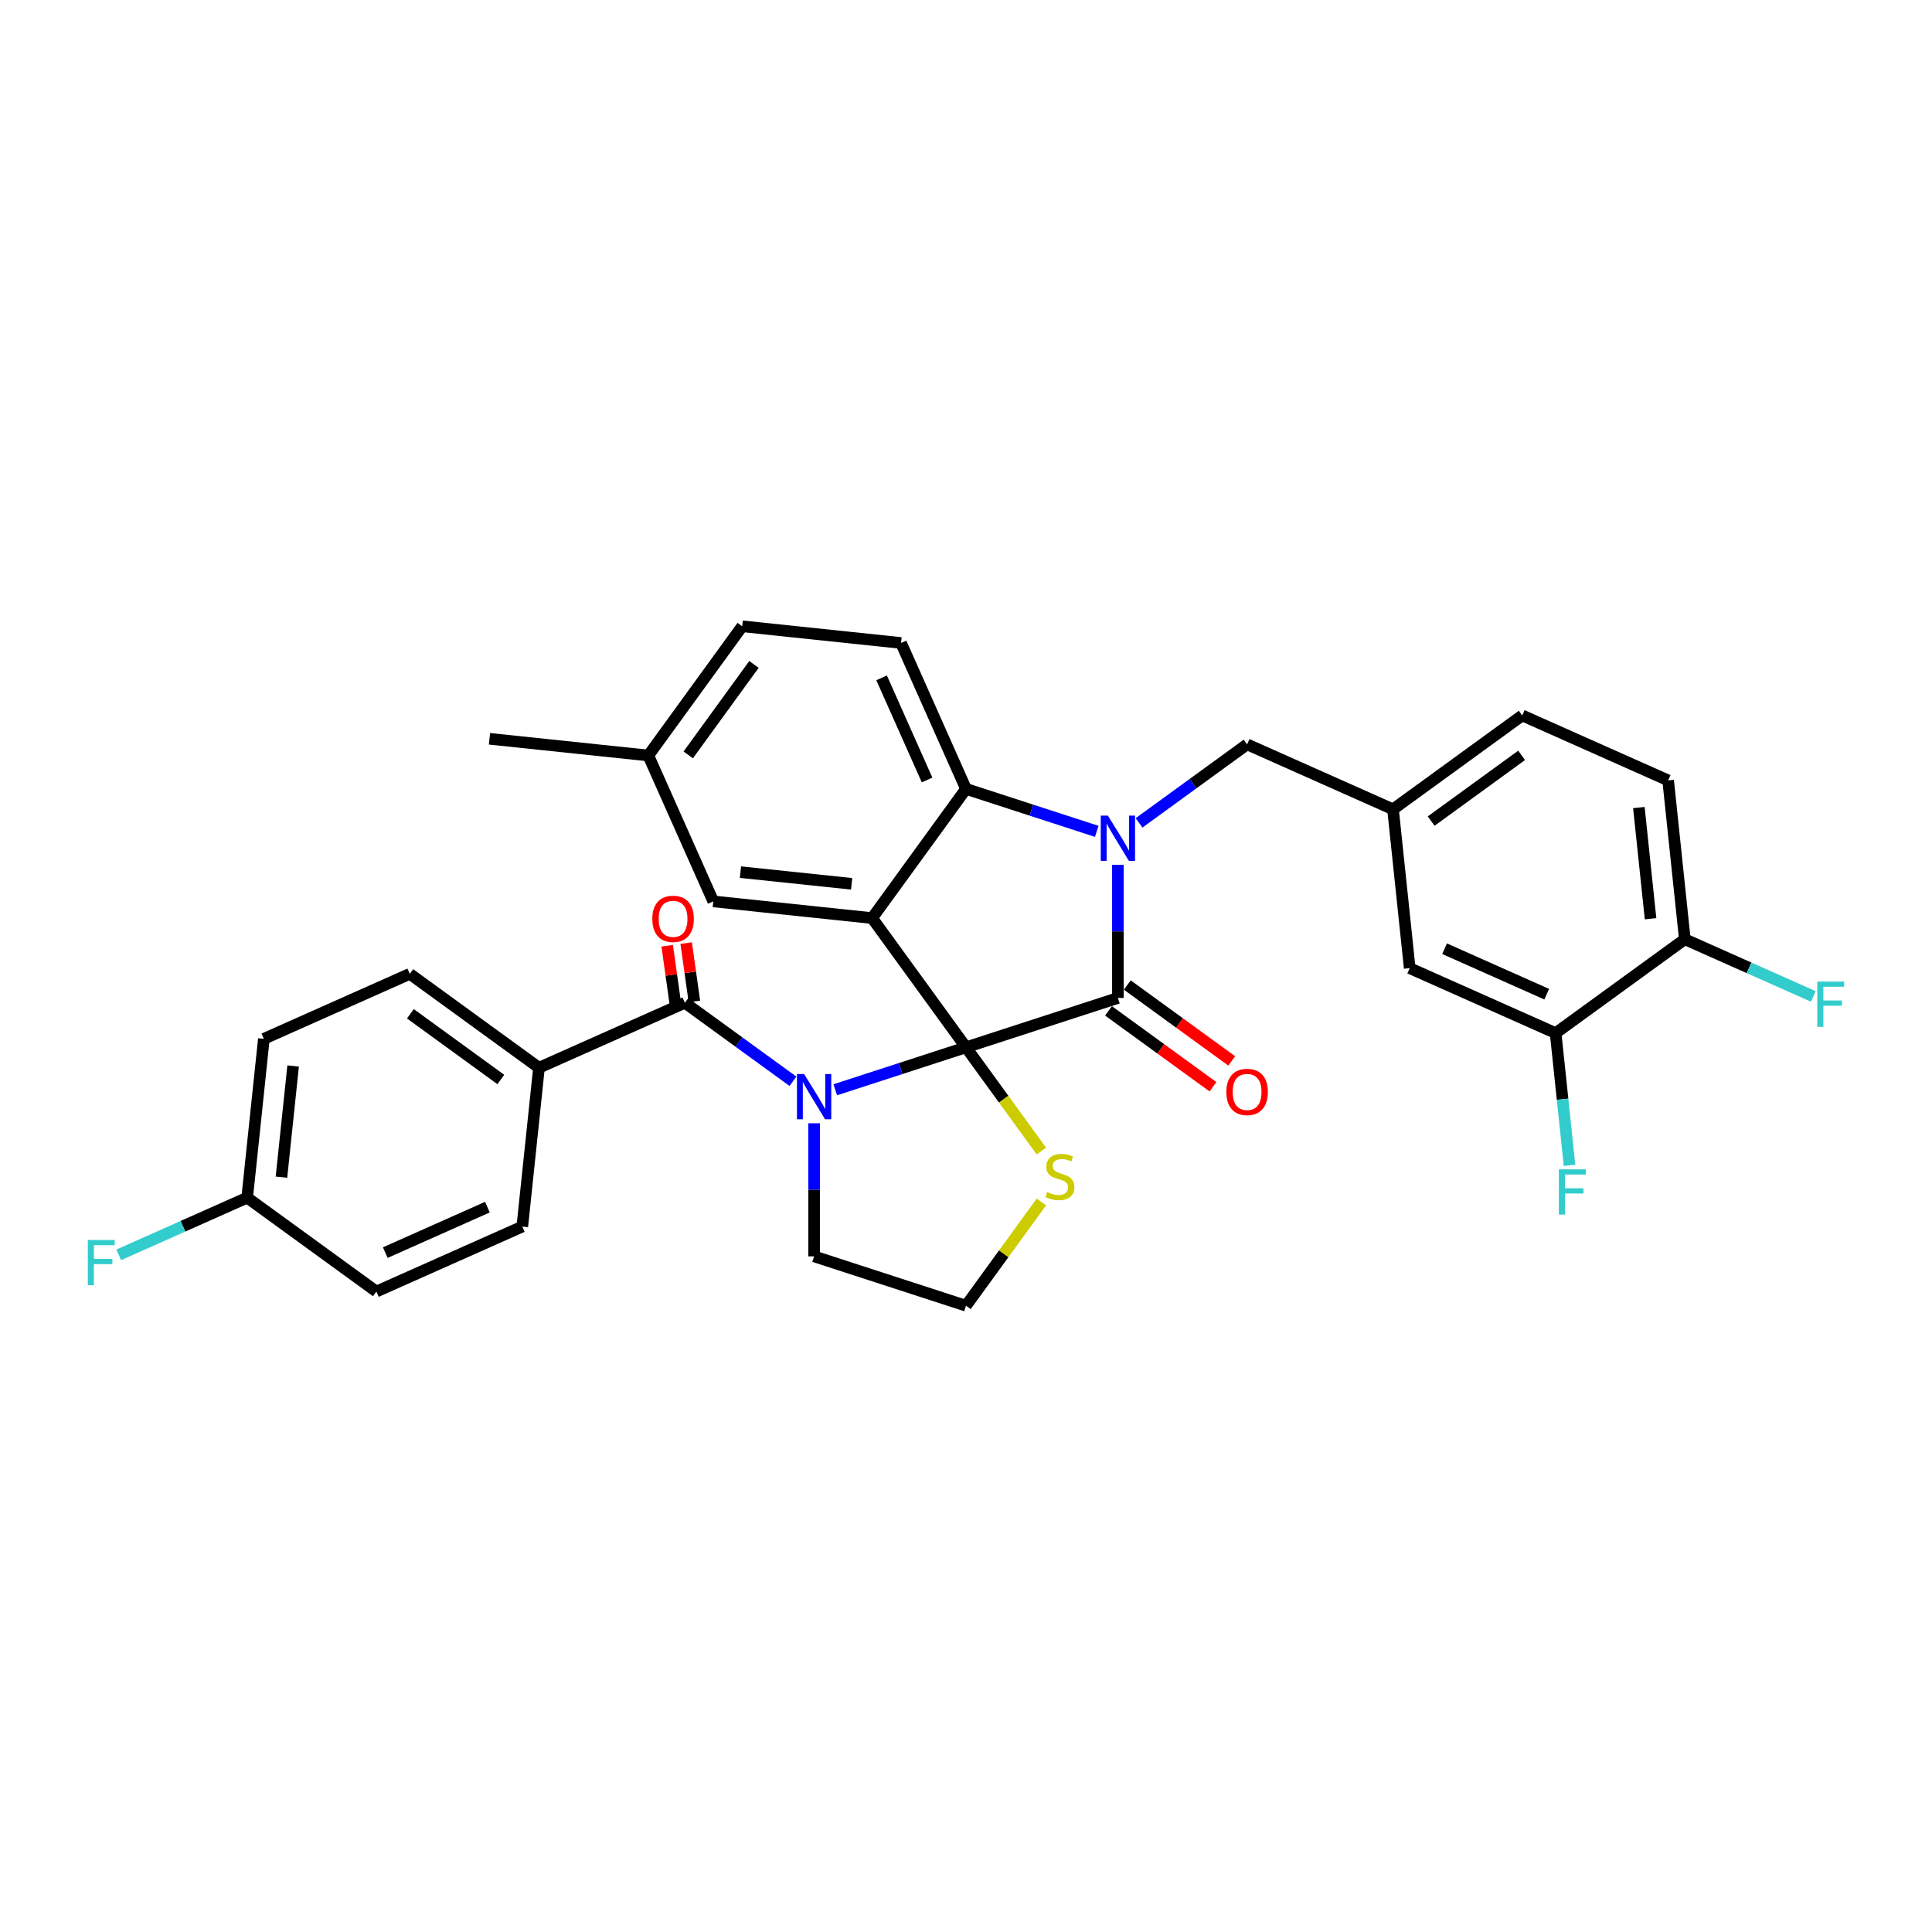 <?xml version='1.0' encoding='iso-8859-1'?>
<svg version='1.1' baseProfile='full'
              xmlns='http://www.w3.org/2000/svg'
                      xmlns:rdkit='http://www.rdkit.org/xml'
                      xmlns:xlink='http://www.w3.org/1999/xlink'
                  xml:space='preserve'
width='1000px' height='1000px' viewBox='0 0 1000 1000'>
<!-- END OF HEADER -->
<rect style='opacity:1.0;fill:#FFFFFF;stroke:none' width='1000' height='1000' x='0' y='0'> </rect>
<path class='bond-0' d='M 278.978,552.66 L 212.098,504.069' style='fill:none;fill-rule:evenodd;stroke:#000000;stroke-width:6px;stroke-linecap:butt;stroke-linejoin:miter;stroke-opacity:1' />
<path class='bond-0' d='M 259.228,558.747 L 212.412,524.733' style='fill:none;fill-rule:evenodd;stroke:#000000;stroke-width:6px;stroke-linecap:butt;stroke-linejoin:miter;stroke-opacity:1' />
<path class='bond-1' d='M 278.978,552.66 L 270.337,634.875' style='fill:none;fill-rule:evenodd;stroke:#000000;stroke-width:6px;stroke-linecap:butt;stroke-linejoin:miter;stroke-opacity:1' />
<path class='bond-2' d='M 278.978,552.66 L 354.499,519.036' style='fill:none;fill-rule:evenodd;stroke:#000000;stroke-width:6px;stroke-linecap:butt;stroke-linejoin:miter;stroke-opacity:1' />
<path class='bond-3' d='M 432.323,564.07 L 466.162,553.076' style='fill:none;fill-rule:evenodd;stroke:#0000FF;stroke-width:6px;stroke-linecap:butt;stroke-linejoin:miter;stroke-opacity:1' />
<path class='bond-3' d='M 466.162,553.076 L 500,542.081' style='fill:none;fill-rule:evenodd;stroke:#000000;stroke-width:6px;stroke-linecap:butt;stroke-linejoin:miter;stroke-opacity:1' />
<path class='bond-4' d='M 410.433,559.675 L 382.466,539.355' style='fill:none;fill-rule:evenodd;stroke:#0000FF;stroke-width:6px;stroke-linecap:butt;stroke-linejoin:miter;stroke-opacity:1' />
<path class='bond-4' d='M 382.466,539.355 L 354.499,519.036' style='fill:none;fill-rule:evenodd;stroke:#000000;stroke-width:6px;stroke-linecap:butt;stroke-linejoin:miter;stroke-opacity:1' />
<path class='bond-5' d='M 421.378,581.399 L 421.378,615.847' style='fill:none;fill-rule:evenodd;stroke:#0000FF;stroke-width:6px;stroke-linecap:butt;stroke-linejoin:miter;stroke-opacity:1' />
<path class='bond-5' d='M 421.378,615.847 L 421.378,650.295' style='fill:none;fill-rule:evenodd;stroke:#000000;stroke-width:6px;stroke-linecap:butt;stroke-linejoin:miter;stroke-opacity:1' />
<path class='bond-6' d='M 359.41,518.345 L 357.287,503.243' style='fill:none;fill-rule:evenodd;stroke:#000000;stroke-width:6px;stroke-linecap:butt;stroke-linejoin:miter;stroke-opacity:1' />
<path class='bond-6' d='M 357.287,503.243 L 355.164,488.14' style='fill:none;fill-rule:evenodd;stroke:#FF0000;stroke-width:6px;stroke-linecap:butt;stroke-linejoin:miter;stroke-opacity:1' />
<path class='bond-6' d='M 349.587,519.726 L 347.463,504.624' style='fill:none;fill-rule:evenodd;stroke:#000000;stroke-width:6px;stroke-linecap:butt;stroke-linejoin:miter;stroke-opacity:1' />
<path class='bond-6' d='M 347.463,504.624 L 345.34,489.521' style='fill:none;fill-rule:evenodd;stroke:#FF0000;stroke-width:6px;stroke-linecap:butt;stroke-linejoin:miter;stroke-opacity:1' />
<path class='bond-7' d='M 212.098,504.069 L 136.577,537.693' style='fill:none;fill-rule:evenodd;stroke:#000000;stroke-width:6px;stroke-linecap:butt;stroke-linejoin:miter;stroke-opacity:1' />
<path class='bond-8' d='M 270.337,634.875 L 194.816,668.499' style='fill:none;fill-rule:evenodd;stroke:#000000;stroke-width:6px;stroke-linecap:butt;stroke-linejoin:miter;stroke-opacity:1' />
<path class='bond-8' d='M 252.284,624.814 L 199.419,648.351' style='fill:none;fill-rule:evenodd;stroke:#000000;stroke-width:6px;stroke-linecap:butt;stroke-linejoin:miter;stroke-opacity:1' />
<path class='bond-9' d='M 335.57,391.039 L 253.355,382.398' style='fill:none;fill-rule:evenodd;stroke:#000000;stroke-width:6px;stroke-linecap:butt;stroke-linejoin:miter;stroke-opacity:1' />
<path class='bond-10' d='M 335.57,391.039 L 384.161,324.16' style='fill:none;fill-rule:evenodd;stroke:#000000;stroke-width:6px;stroke-linecap:butt;stroke-linejoin:miter;stroke-opacity:1' />
<path class='bond-10' d='M 356.235,390.726 L 390.248,343.91' style='fill:none;fill-rule:evenodd;stroke:#000000;stroke-width:6px;stroke-linecap:butt;stroke-linejoin:miter;stroke-opacity:1' />
<path class='bond-11' d='M 335.57,391.039 L 369.194,466.56' style='fill:none;fill-rule:evenodd;stroke:#000000;stroke-width:6px;stroke-linecap:butt;stroke-linejoin:miter;stroke-opacity:1' />
<path class='bond-12' d='M 384.161,324.16 L 466.376,332.801' style='fill:none;fill-rule:evenodd;stroke:#000000;stroke-width:6px;stroke-linecap:butt;stroke-linejoin:miter;stroke-opacity:1' />
<path class='bond-13' d='M 466.376,332.801 L 500,408.322' style='fill:none;fill-rule:evenodd;stroke:#000000;stroke-width:6px;stroke-linecap:butt;stroke-linejoin:miter;stroke-opacity:1' />
<path class='bond-13' d='M 456.315,350.854 L 479.852,403.718' style='fill:none;fill-rule:evenodd;stroke:#000000;stroke-width:6px;stroke-linecap:butt;stroke-linejoin:miter;stroke-opacity:1' />
<path class='bond-14' d='M 369.194,466.56 L 451.409,475.201' style='fill:none;fill-rule:evenodd;stroke:#000000;stroke-width:6px;stroke-linecap:butt;stroke-linejoin:miter;stroke-opacity:1' />
<path class='bond-14' d='M 383.255,451.413 L 440.805,457.462' style='fill:none;fill-rule:evenodd;stroke:#000000;stroke-width:6px;stroke-linecap:butt;stroke-linejoin:miter;stroke-opacity:1' />
<path class='bond-15' d='M 451.409,475.201 L 500,408.322' style='fill:none;fill-rule:evenodd;stroke:#000000;stroke-width:6px;stroke-linecap:butt;stroke-linejoin:miter;stroke-opacity:1' />
<path class='bond-16' d='M 451.409,475.201 L 500,542.081' style='fill:none;fill-rule:evenodd;stroke:#000000;stroke-width:6px;stroke-linecap:butt;stroke-linejoin:miter;stroke-opacity:1' />
<path class='bond-17' d='M 500,408.322 L 533.838,419.316' style='fill:none;fill-rule:evenodd;stroke:#000000;stroke-width:6px;stroke-linecap:butt;stroke-linejoin:miter;stroke-opacity:1' />
<path class='bond-17' d='M 533.838,419.316 L 567.677,430.311' style='fill:none;fill-rule:evenodd;stroke:#0000FF;stroke-width:6px;stroke-linecap:butt;stroke-linejoin:miter;stroke-opacity:1' />
<path class='bond-18' d='M 578.622,447.64 L 578.622,482.088' style='fill:none;fill-rule:evenodd;stroke:#0000FF;stroke-width:6px;stroke-linecap:butt;stroke-linejoin:miter;stroke-opacity:1' />
<path class='bond-18' d='M 578.622,482.088 L 578.622,516.535' style='fill:none;fill-rule:evenodd;stroke:#000000;stroke-width:6px;stroke-linecap:butt;stroke-linejoin:miter;stroke-opacity:1' />
<path class='bond-19' d='M 589.567,425.915 L 617.534,405.596' style='fill:none;fill-rule:evenodd;stroke:#0000FF;stroke-width:6px;stroke-linecap:butt;stroke-linejoin:miter;stroke-opacity:1' />
<path class='bond-19' d='M 617.534,405.596 L 645.501,385.276' style='fill:none;fill-rule:evenodd;stroke:#000000;stroke-width:6px;stroke-linecap:butt;stroke-linejoin:miter;stroke-opacity:1' />
<path class='bond-20' d='M 578.622,516.535 L 500,542.081' style='fill:none;fill-rule:evenodd;stroke:#000000;stroke-width:6px;stroke-linecap:butt;stroke-linejoin:miter;stroke-opacity:1' />
<path class='bond-21' d='M 573.763,523.223 L 600.796,542.864' style='fill:none;fill-rule:evenodd;stroke:#000000;stroke-width:6px;stroke-linecap:butt;stroke-linejoin:miter;stroke-opacity:1' />
<path class='bond-21' d='M 600.796,542.864 L 627.829,562.505' style='fill:none;fill-rule:evenodd;stroke:#FF0000;stroke-width:6px;stroke-linecap:butt;stroke-linejoin:miter;stroke-opacity:1' />
<path class='bond-21' d='M 583.481,509.847 L 610.514,529.488' style='fill:none;fill-rule:evenodd;stroke:#000000;stroke-width:6px;stroke-linecap:butt;stroke-linejoin:miter;stroke-opacity:1' />
<path class='bond-21' d='M 610.514,529.488 L 637.547,549.129' style='fill:none;fill-rule:evenodd;stroke:#FF0000;stroke-width:6px;stroke-linecap:butt;stroke-linejoin:miter;stroke-opacity:1' />
<path class='bond-22' d='M 500,542.081 L 519.509,568.933' style='fill:none;fill-rule:evenodd;stroke:#000000;stroke-width:6px;stroke-linecap:butt;stroke-linejoin:miter;stroke-opacity:1' />
<path class='bond-22' d='M 519.509,568.933 L 539.018,595.785' style='fill:none;fill-rule:evenodd;stroke:#CCCC00;stroke-width:6px;stroke-linecap:butt;stroke-linejoin:miter;stroke-opacity:1' />
<path class='bond-23' d='M 539.018,622.137 L 519.509,648.989' style='fill:none;fill-rule:evenodd;stroke:#CCCC00;stroke-width:6px;stroke-linecap:butt;stroke-linejoin:miter;stroke-opacity:1' />
<path class='bond-23' d='M 519.509,648.989 L 500,675.84' style='fill:none;fill-rule:evenodd;stroke:#000000;stroke-width:6px;stroke-linecap:butt;stroke-linejoin:miter;stroke-opacity:1' />
<path class='bond-24' d='M 421.378,650.295 L 500,675.84' style='fill:none;fill-rule:evenodd;stroke:#000000;stroke-width:6px;stroke-linecap:butt;stroke-linejoin:miter;stroke-opacity:1' />
<path class='bond-25' d='M 863.423,403.934 L 872.064,486.149' style='fill:none;fill-rule:evenodd;stroke:#000000;stroke-width:6px;stroke-linecap:butt;stroke-linejoin:miter;stroke-opacity:1' />
<path class='bond-25' d='M 848.276,417.994 L 854.325,475.545' style='fill:none;fill-rule:evenodd;stroke:#000000;stroke-width:6px;stroke-linecap:butt;stroke-linejoin:miter;stroke-opacity:1' />
<path class='bond-26' d='M 863.423,403.934 L 787.902,370.31' style='fill:none;fill-rule:evenodd;stroke:#000000;stroke-width:6px;stroke-linecap:butt;stroke-linejoin:miter;stroke-opacity:1' />
<path class='bond-27' d='M 872.064,486.149 L 805.184,534.739' style='fill:none;fill-rule:evenodd;stroke:#000000;stroke-width:6px;stroke-linecap:butt;stroke-linejoin:miter;stroke-opacity:1' />
<path class='bond-28' d='M 872.064,486.149 L 905.311,500.951' style='fill:none;fill-rule:evenodd;stroke:#000000;stroke-width:6px;stroke-linecap:butt;stroke-linejoin:miter;stroke-opacity:1' />
<path class='bond-28' d='M 905.311,500.951 L 938.557,515.753' style='fill:none;fill-rule:evenodd;stroke:#33CCCC;stroke-width:6px;stroke-linecap:butt;stroke-linejoin:miter;stroke-opacity:1' />
<path class='bond-29' d='M 805.184,534.739 L 729.663,501.115' style='fill:none;fill-rule:evenodd;stroke:#000000;stroke-width:6px;stroke-linecap:butt;stroke-linejoin:miter;stroke-opacity:1' />
<path class='bond-29' d='M 800.581,514.592 L 747.716,491.055' style='fill:none;fill-rule:evenodd;stroke:#000000;stroke-width:6px;stroke-linecap:butt;stroke-linejoin:miter;stroke-opacity:1' />
<path class='bond-30' d='M 805.184,534.739 L 808.781,568.961' style='fill:none;fill-rule:evenodd;stroke:#000000;stroke-width:6px;stroke-linecap:butt;stroke-linejoin:miter;stroke-opacity:1' />
<path class='bond-30' d='M 808.781,568.961 L 812.378,603.182' style='fill:none;fill-rule:evenodd;stroke:#33CCCC;stroke-width:6px;stroke-linecap:butt;stroke-linejoin:miter;stroke-opacity:1' />
<path class='bond-31' d='M 729.663,501.115 L 721.022,418.9' style='fill:none;fill-rule:evenodd;stroke:#000000;stroke-width:6px;stroke-linecap:butt;stroke-linejoin:miter;stroke-opacity:1' />
<path class='bond-32' d='M 721.022,418.9 L 787.902,370.31' style='fill:none;fill-rule:evenodd;stroke:#000000;stroke-width:6px;stroke-linecap:butt;stroke-linejoin:miter;stroke-opacity:1' />
<path class='bond-32' d='M 740.772,424.988 L 787.588,390.974' style='fill:none;fill-rule:evenodd;stroke:#000000;stroke-width:6px;stroke-linecap:butt;stroke-linejoin:miter;stroke-opacity:1' />
<path class='bond-33' d='M 721.022,418.9 L 645.501,385.276' style='fill:none;fill-rule:evenodd;stroke:#000000;stroke-width:6px;stroke-linecap:butt;stroke-linejoin:miter;stroke-opacity:1' />
<path class='bond-34' d='M 127.936,619.908 L 194.816,668.499' style='fill:none;fill-rule:evenodd;stroke:#000000;stroke-width:6px;stroke-linecap:butt;stroke-linejoin:miter;stroke-opacity:1' />
<path class='bond-35' d='M 127.936,619.908 L 94.689,634.71' style='fill:none;fill-rule:evenodd;stroke:#000000;stroke-width:6px;stroke-linecap:butt;stroke-linejoin:miter;stroke-opacity:1' />
<path class='bond-35' d='M 94.689,634.71 L 61.443,649.513' style='fill:none;fill-rule:evenodd;stroke:#33CCCC;stroke-width:6px;stroke-linecap:butt;stroke-linejoin:miter;stroke-opacity:1' />
<path class='bond-36' d='M 127.936,619.908 L 136.577,537.693' style='fill:none;fill-rule:evenodd;stroke:#000000;stroke-width:6px;stroke-linecap:butt;stroke-linejoin:miter;stroke-opacity:1' />
<path class='bond-36' d='M 145.675,609.304 L 151.724,551.753' style='fill:none;fill-rule:evenodd;stroke:#000000;stroke-width:6px;stroke-linecap:butt;stroke-linejoin:miter;stroke-opacity:1' />
<path  class='atom-1' d='M 416.203 555.921
L 423.875 568.321
Q 424.635 569.545, 425.859 571.76
Q 427.082 573.976, 427.148 574.108
L 427.148 555.921
L 430.257 555.921
L 430.257 579.333
L 427.049 579.333
L 418.816 565.775
Q 417.857 564.188, 416.831 562.369
Q 415.839 560.55, 415.542 559.988
L 415.542 579.333
L 412.5 579.333
L 412.5 555.921
L 416.203 555.921
' fill='#0000FF'/>
<path  class='atom-3' d='M 337.635 475.597
Q 337.635 469.975, 340.413 466.834
Q 343.19 463.693, 348.382 463.693
Q 353.573 463.693, 356.351 466.834
Q 359.129 469.975, 359.129 475.597
Q 359.129 481.284, 356.318 484.525
Q 353.507 487.732, 348.382 487.732
Q 343.223 487.732, 340.413 484.525
Q 337.635 481.317, 337.635 475.597
M 348.382 485.087
Q 351.953 485.087, 353.871 482.706
Q 355.822 480.292, 355.822 475.597
Q 355.822 471, 353.871 468.686
Q 351.953 466.338, 348.382 466.338
Q 344.811 466.338, 342.86 468.653
Q 340.942 470.967, 340.942 475.597
Q 340.942 480.325, 342.86 482.706
Q 344.811 485.087, 348.382 485.087
' fill='#FF0000'/>
<path  class='atom-12' d='M 573.447 422.162
L 581.118 434.562
Q 581.879 435.785, 583.102 438.001
Q 584.326 440.216, 584.392 440.349
L 584.392 422.162
L 587.5 422.162
L 587.5 445.573
L 584.293 445.573
L 576.059 432.016
Q 575.1 430.428, 574.075 428.61
Q 573.083 426.791, 572.785 426.229
L 572.785 445.573
L 569.743 445.573
L 569.743 422.162
L 573.447 422.162
' fill='#0000FF'/>
<path  class='atom-15' d='M 634.755 565.192
Q 634.755 559.571, 637.532 556.43
Q 640.31 553.288, 645.501 553.288
Q 650.693 553.288, 653.471 556.43
Q 656.248 559.571, 656.248 565.192
Q 656.248 570.88, 653.438 574.12
Q 650.627 577.328, 645.501 577.328
Q 640.343 577.328, 637.532 574.12
Q 634.755 570.913, 634.755 565.192
M 645.501 574.683
Q 649.073 574.683, 650.991 572.302
Q 652.942 569.888, 652.942 565.192
Q 652.942 560.596, 650.991 558.281
Q 649.073 555.933, 645.501 555.933
Q 641.93 555.933, 639.979 558.248
Q 638.061 560.563, 638.061 565.192
Q 638.061 569.921, 639.979 572.302
Q 641.93 574.683, 645.501 574.683
' fill='#FF0000'/>
<path  class='atom-16' d='M 541.978 616.996
Q 542.242 617.095, 543.333 617.558
Q 544.424 618.021, 545.615 618.319
Q 546.838 618.583, 548.029 618.583
Q 550.244 618.583, 551.534 617.525
Q 552.824 616.434, 552.824 614.549
Q 552.824 613.259, 552.162 612.466
Q 551.534 611.672, 550.542 611.242
Q 549.55 610.812, 547.897 610.316
Q 545.813 609.688, 544.557 609.093
Q 543.333 608.498, 542.44 607.241
Q 541.581 605.985, 541.581 603.868
Q 541.581 600.925, 543.565 599.107
Q 545.582 597.288, 549.55 597.288
Q 552.261 597.288, 555.337 598.578
L 554.576 601.124
Q 551.765 599.966, 549.649 599.966
Q 547.367 599.966, 546.111 600.925
Q 544.854 601.851, 544.887 603.472
Q 544.887 604.728, 545.516 605.489
Q 546.177 606.249, 547.103 606.679
Q 548.062 607.109, 549.649 607.605
Q 551.765 608.266, 553.022 608.928
Q 554.278 609.589, 555.171 610.945
Q 556.097 612.267, 556.097 614.549
Q 556.097 617.79, 553.915 619.542
Q 551.765 621.262, 548.161 621.262
Q 546.078 621.262, 544.491 620.799
Q 542.936 620.369, 541.085 619.608
L 541.978 616.996
' fill='#CCCC00'/>
<path  class='atom-27' d='M 940.624 508.067
L 954.545 508.067
L 954.545 510.745
L 943.766 510.745
L 943.766 517.855
L 953.355 517.855
L 953.355 520.566
L 943.766 520.566
L 943.766 531.478
L 940.624 531.478
L 940.624 508.067
' fill='#33CCCC'/>
<path  class='atom-28' d='M 806.865 605.249
L 820.786 605.249
L 820.786 607.927
L 810.006 607.927
L 810.006 615.037
L 819.596 615.037
L 819.596 617.748
L 810.006 617.748
L 810.006 628.66
L 806.865 628.66
L 806.865 605.249
' fill='#33CCCC'/>
<path  class='atom-32' d='M 45.455 641.826
L 59.376 641.826
L 59.376 644.505
L 48.596 644.505
L 48.596 651.614
L 58.185 651.614
L 58.185 654.326
L 48.596 654.326
L 48.596 665.238
L 45.455 665.238
L 45.455 641.826
' fill='#33CCCC'/>
</svg>
